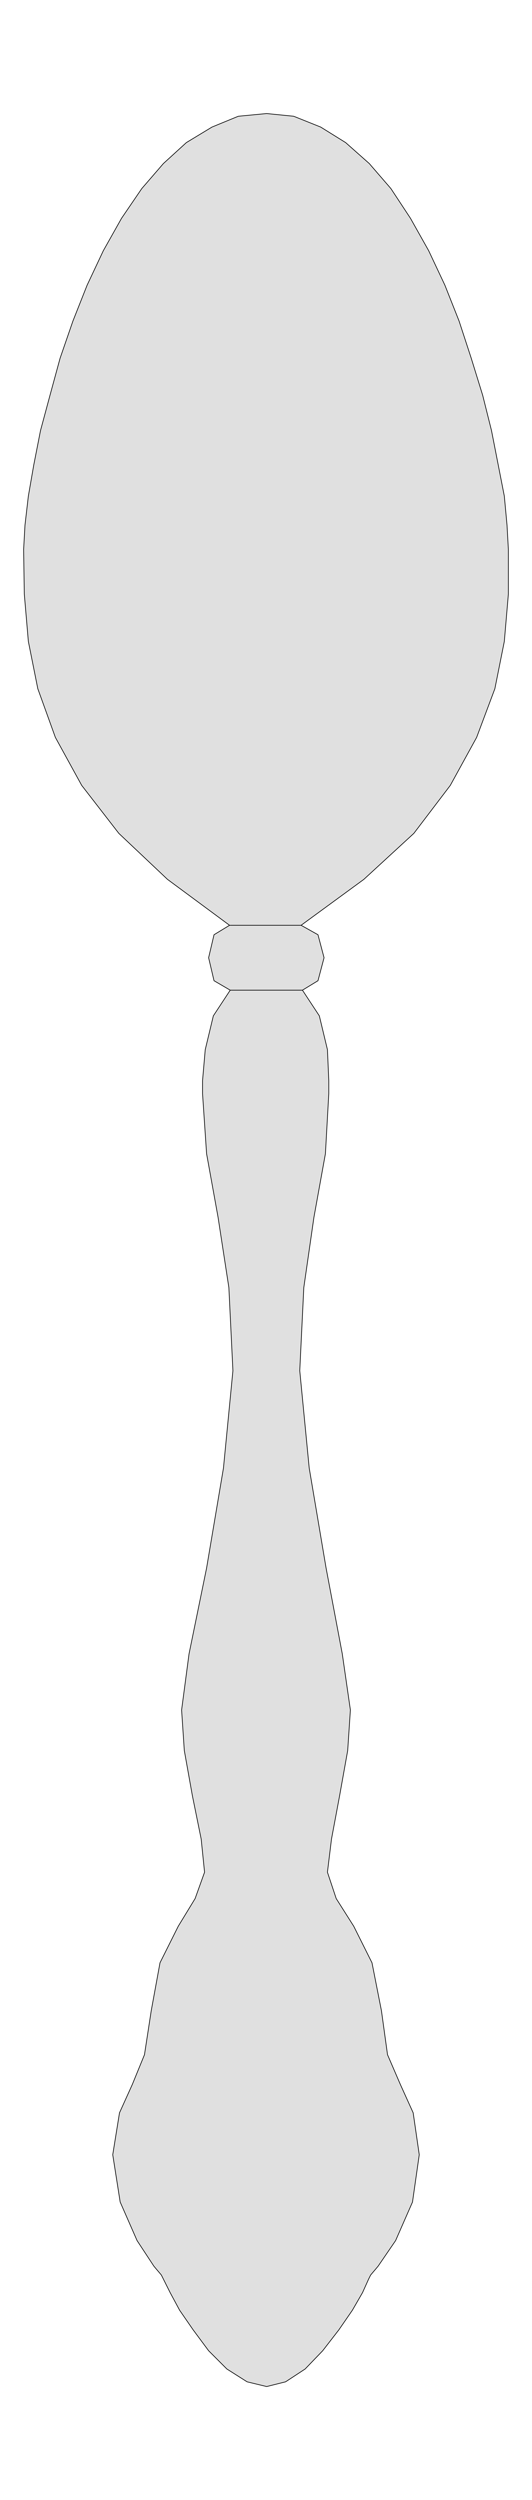 <svg xmlns="http://www.w3.org/2000/svg" width="52.533" height="246.6" fill-rule="evenodd" stroke-linecap="round" preserveAspectRatio="none" viewBox="0 0 788 3699"><style>.pen1{stroke:#000;stroke-width:1;stroke-linejoin:round}</style><path d="m395 168-42 4-39 16-38 23-34 31-32 37-30 44-27 48-24 51-21 53-19 55-15 55-14 52-10 51-8 46-5 43-2 36 1 66 6 70 14 70 26 72 39 71 55 71 72 68 92 68-23 14-8 34 8 34 24 14-25 38-12 50-4 46v19l6 89 17 94 16 104 6 123-14 144-25 148-26 127-11 83 4 60 12 67 13 64 5 49-14 39-25 41-27 54-13 71-10 65-18 44-19 42-10 62 11 70 25 57 25 38 11 13 3 6 10 20 14 26 20 29 23 31 27 27 30 19 29 7 28-7 29-19 26-27 24-31 20-29 15-26 9-20 3-6 11-13 26-38 25-57 10-70-9-62-19-42-19-44-9-65-14-71-27-54-26-41-13-39 6-49 12-64 12-67 4-60-12-83-24-127-25-148-14-144 6-123 15-104 17-94 5-89v-19l-2-46-12-50-25-38 23-14 9-34-9-34-25-14 93-68 74-68 54-71 39-71 27-72 14-70 6-70v-66l-2-36-4-43-9-46-10-51-13-52-17-55-18-55-21-53-24-51-27-48-29-44-32-37-35-31-37-23-40-16-40-4z" class="pen1" style="fill:#e0e0e0"/><path fill="none" d="M340 1369h106m-105 96h107" class="pen1"/></svg>

